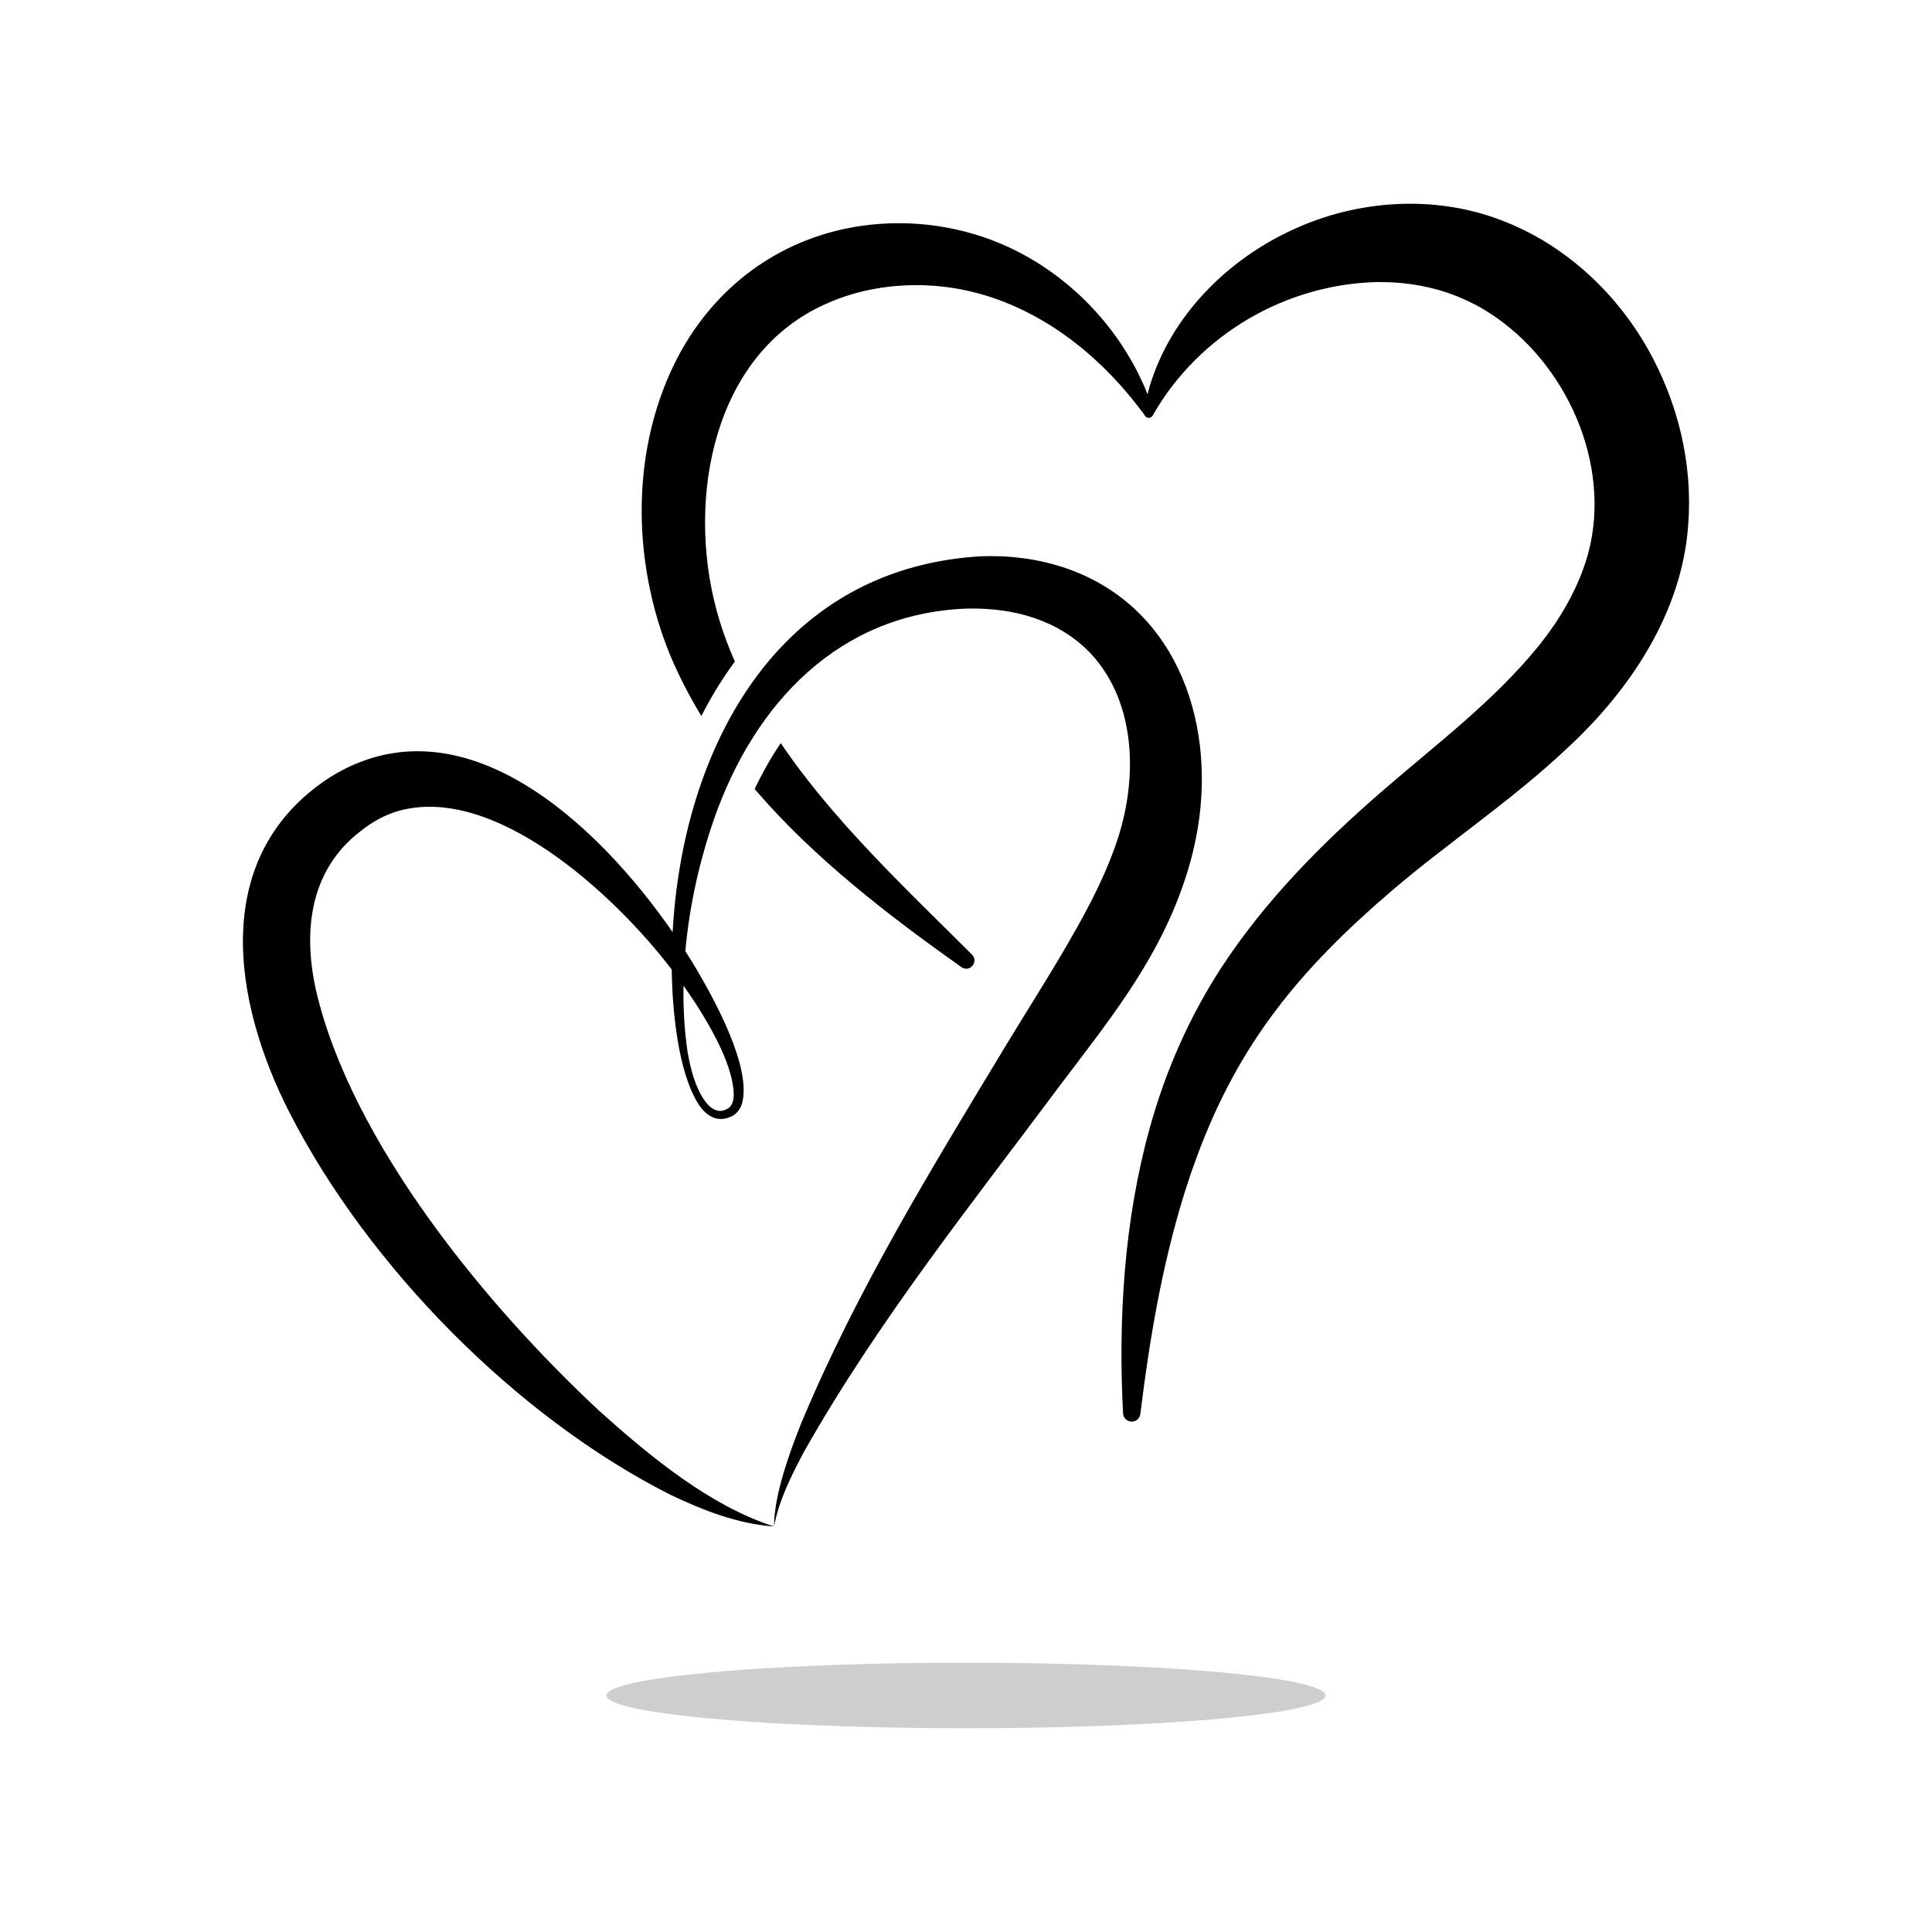 <?xml version="1.0" encoding="utf-8"?>
<!-- Generator: Adobe Illustrator 27.5.0, SVG Export Plug-In . SVG Version: 6.00 Build 0)  -->
<svg version="1.1" xmlns="http://www.w3.org/2000/svg" xmlns:xlink="http://www.w3.org/1999/xlink" x="0px" y="0px"
	 viewBox="0 0 2200 2200" style="enable-background:new 0 0 2200 2200;" xml:space="preserve">
<g id="background">
	<rect x="0" style="fill:#FFFFFF;" width="2200" height="2200"/>
</g>
<g id="Objects">
	<g>
		<g>
			<path d="M1094.879,1101.375c9.735,6.455,19.769-6.425,12.011-14.273c-31.466-31.496-63.291-62.168-94.188-94.009
				c-44.541-45.784-87.733-93.964-123.677-146.861c-10.918,16.1-20.832,33.593-29.669,52.269
				C926.616,977.069,1011.189,1042.038,1094.879,1101.375z"/>
			<path d="M1876.541,397.532c-37.262-65.837-96.315-120.233-167.634-146.951c-75.632-28.905-162.841-23.079-235.673,10.484
				c-75.318,34.132-139.568,98.232-163.875,178.102c-0.674,2.441-1.707,6.365-2.606,9.78c-0.479-1.198-0.958-2.336-1.408-3.385
				c-2.426-6.245-6.545-14.917-9.57-21.027c-33.203-65.688-90.025-119.708-158.229-147.88
				c-51.894-21.506-109.884-27.677-165.238-18.107c-86.82,15.246-157.51,68.174-199.13,145.513
				c-55.593,104.328-54.245,234.609-9.87,342.486c10.169,24.008,22.046,46.892,35.345,68.788
				c10.364-20.293,21.896-39.389,34.536-57.031c1.198-1.677,2.411-3.355,3.654-5.002c-8.552-19.32-15.8-39.224-21.207-59.637
				c-33.623-125.894-3.984-291.101,125.669-347.983c32.065-14.378,67.665-21.132,102.815-20.952c3.879,0.15,5.571-0.15,9.78,0.15
				l9.78,0.569l2.456,0.15l2.426,0.285l4.882,0.524c5.227,0.344,14.423,2.067,19.47,2.801l9.645,2.037
				c29.414,6.5,57.825,18.272,83.824,33.413c33.308,19.38,63.336,44.87,89.111,73.58c9.645,10.753,18.676,22.18,27.662,33.967
				c1.168,4.164,7.174,4.942,9.3,1.078l1.033-1.767c52.748-91.193,150.8-147.73,254.528-150.351
				c8.761,0.06,18.451,0.15,27.138,1.093c14.228,1.228,28.665,3.954,42.399,7.728c9.166,2.711,18.736,5.946,27.467,9.87
				c13.808,5.901,27.168,13.524,39.448,22.195c84.738,59.622,133.502,176.62,101.287,277.368
				c-11.053,34.312-30.058,66.541-52.673,94.847c-51.954,64.34-117.147,112.699-180.409,167.679
				c-67.365,58.514-130.746,122.284-180.364,197.557c-37.247,56.657-64.939,119.379-82.971,184.602
				c-29.399,105.75-36.079,217.731-30.508,325.353c0.255,4.703,3.834,8.687,8.656,9.301c5.422,0.674,10.364-3.175,11.038-8.597
				c10.289-83.854,24.427-167.694,49.153-248.014l1.123-3.729l1.213-3.699l2.426-7.369l2.411-7.383l1.198-3.684l1.318-3.654
				l5.212-14.557c47.895-130.447,118.121-214.601,222.314-303.802c65.014-55.534,137.411-103.249,200.717-163.216
				c70.974-65.733,130.072-154.394,136.782-253.675C1927.791,527.829,1910.568,457.948,1876.541,397.532z"/>
			<path d="M1361.75,954.772c25.105-124.468-18.068-262.104-146.474-307.246c-32.464-11.322-67.384-15.69-101.651-13.857
				c-230.641,15.346-336.351,220.924-347.69,427.767C679.198,936.07,525.134,792.64,376.261,884.737
				c-138.022,89.25-111.572,254.791-46.751,381.911c89.55,175.193,258.528,346.971,434.148,435.608
				c37.042,17.646,76.438,33.059,117.686,35.967c-73.491-23.685-141.717-80.272-198.593-131.315
				c-128.75-119.645-282.56-306.224-322.841-478.877c-15.384-68.832-6.68-137.666,50.66-181.538
				c12.509-10.108,26.336-17.862,41.63-22.627c109.628-32.294,246.72,93.681,312.723,180.17c0.009,1.249,0.003,2.499,0.019,3.747
				c0.904,43.708,7.107,113.092,30.669,150.013c4.561,6.803,11.29,13.748,19.912,15.784c6.144,1.477,12.404,0.23,17.988-2.597
				c5.744-2.853,9.822-8.804,11.556-14.727c10.794-41.206-31.386-117.706-52.524-153.566c-3.828-6.396-7.88-12.93-12.139-19.559
				c4.596-51.794,16.276-103.377,32.733-150.632c46.089-131.719,142.214-234.128,287.798-239.475
				c53.578-1.314,104.904,13.07,141.139,51.214c53.127,57.082,53.611,146.481,28.479,217.498
				c-15.407,44.222-37.496,83.673-62.146,125.687c-19.379,32.929-42.671,69.489-62.647,102.526
				c-84.237,139.353-170.179,279.177-233.09,429.98c-7.726,18.987-14.718,38.324-20.601,57.961
				c-5.691,19.597-10.459,39.85-10.727,60.333c5.778-29.939,19.44-57.095,33.464-83.761
				c84.148-149.448,192.017-283.916,294.305-421.266c50.982-67.357,103.225-132.331,133.743-213.437
				C1350.824,998.64,1357.391,977.074,1361.75,954.772z M835.52,1246.935c-0.269,6.397-1.589,12.157-6.756,15.446
				c-3.3,1.914-7.492,3.169-11.32,2.402c-6.425-1.355-11.171-6.184-15.146-11.651c-11.037-16.009-15.963-36.192-19.358-55.326
				c-3.61-24.622-5.058-49.944-4.631-75.468C801.926,1155.869,835.169,1209.339,835.52,1246.935z"/>
		</g>
		<ellipse style="fill:#CECECE;" cx="1100" cy="1930.66" rx="409.422" ry="37.34"/>
	</g>
</g>
</svg>
